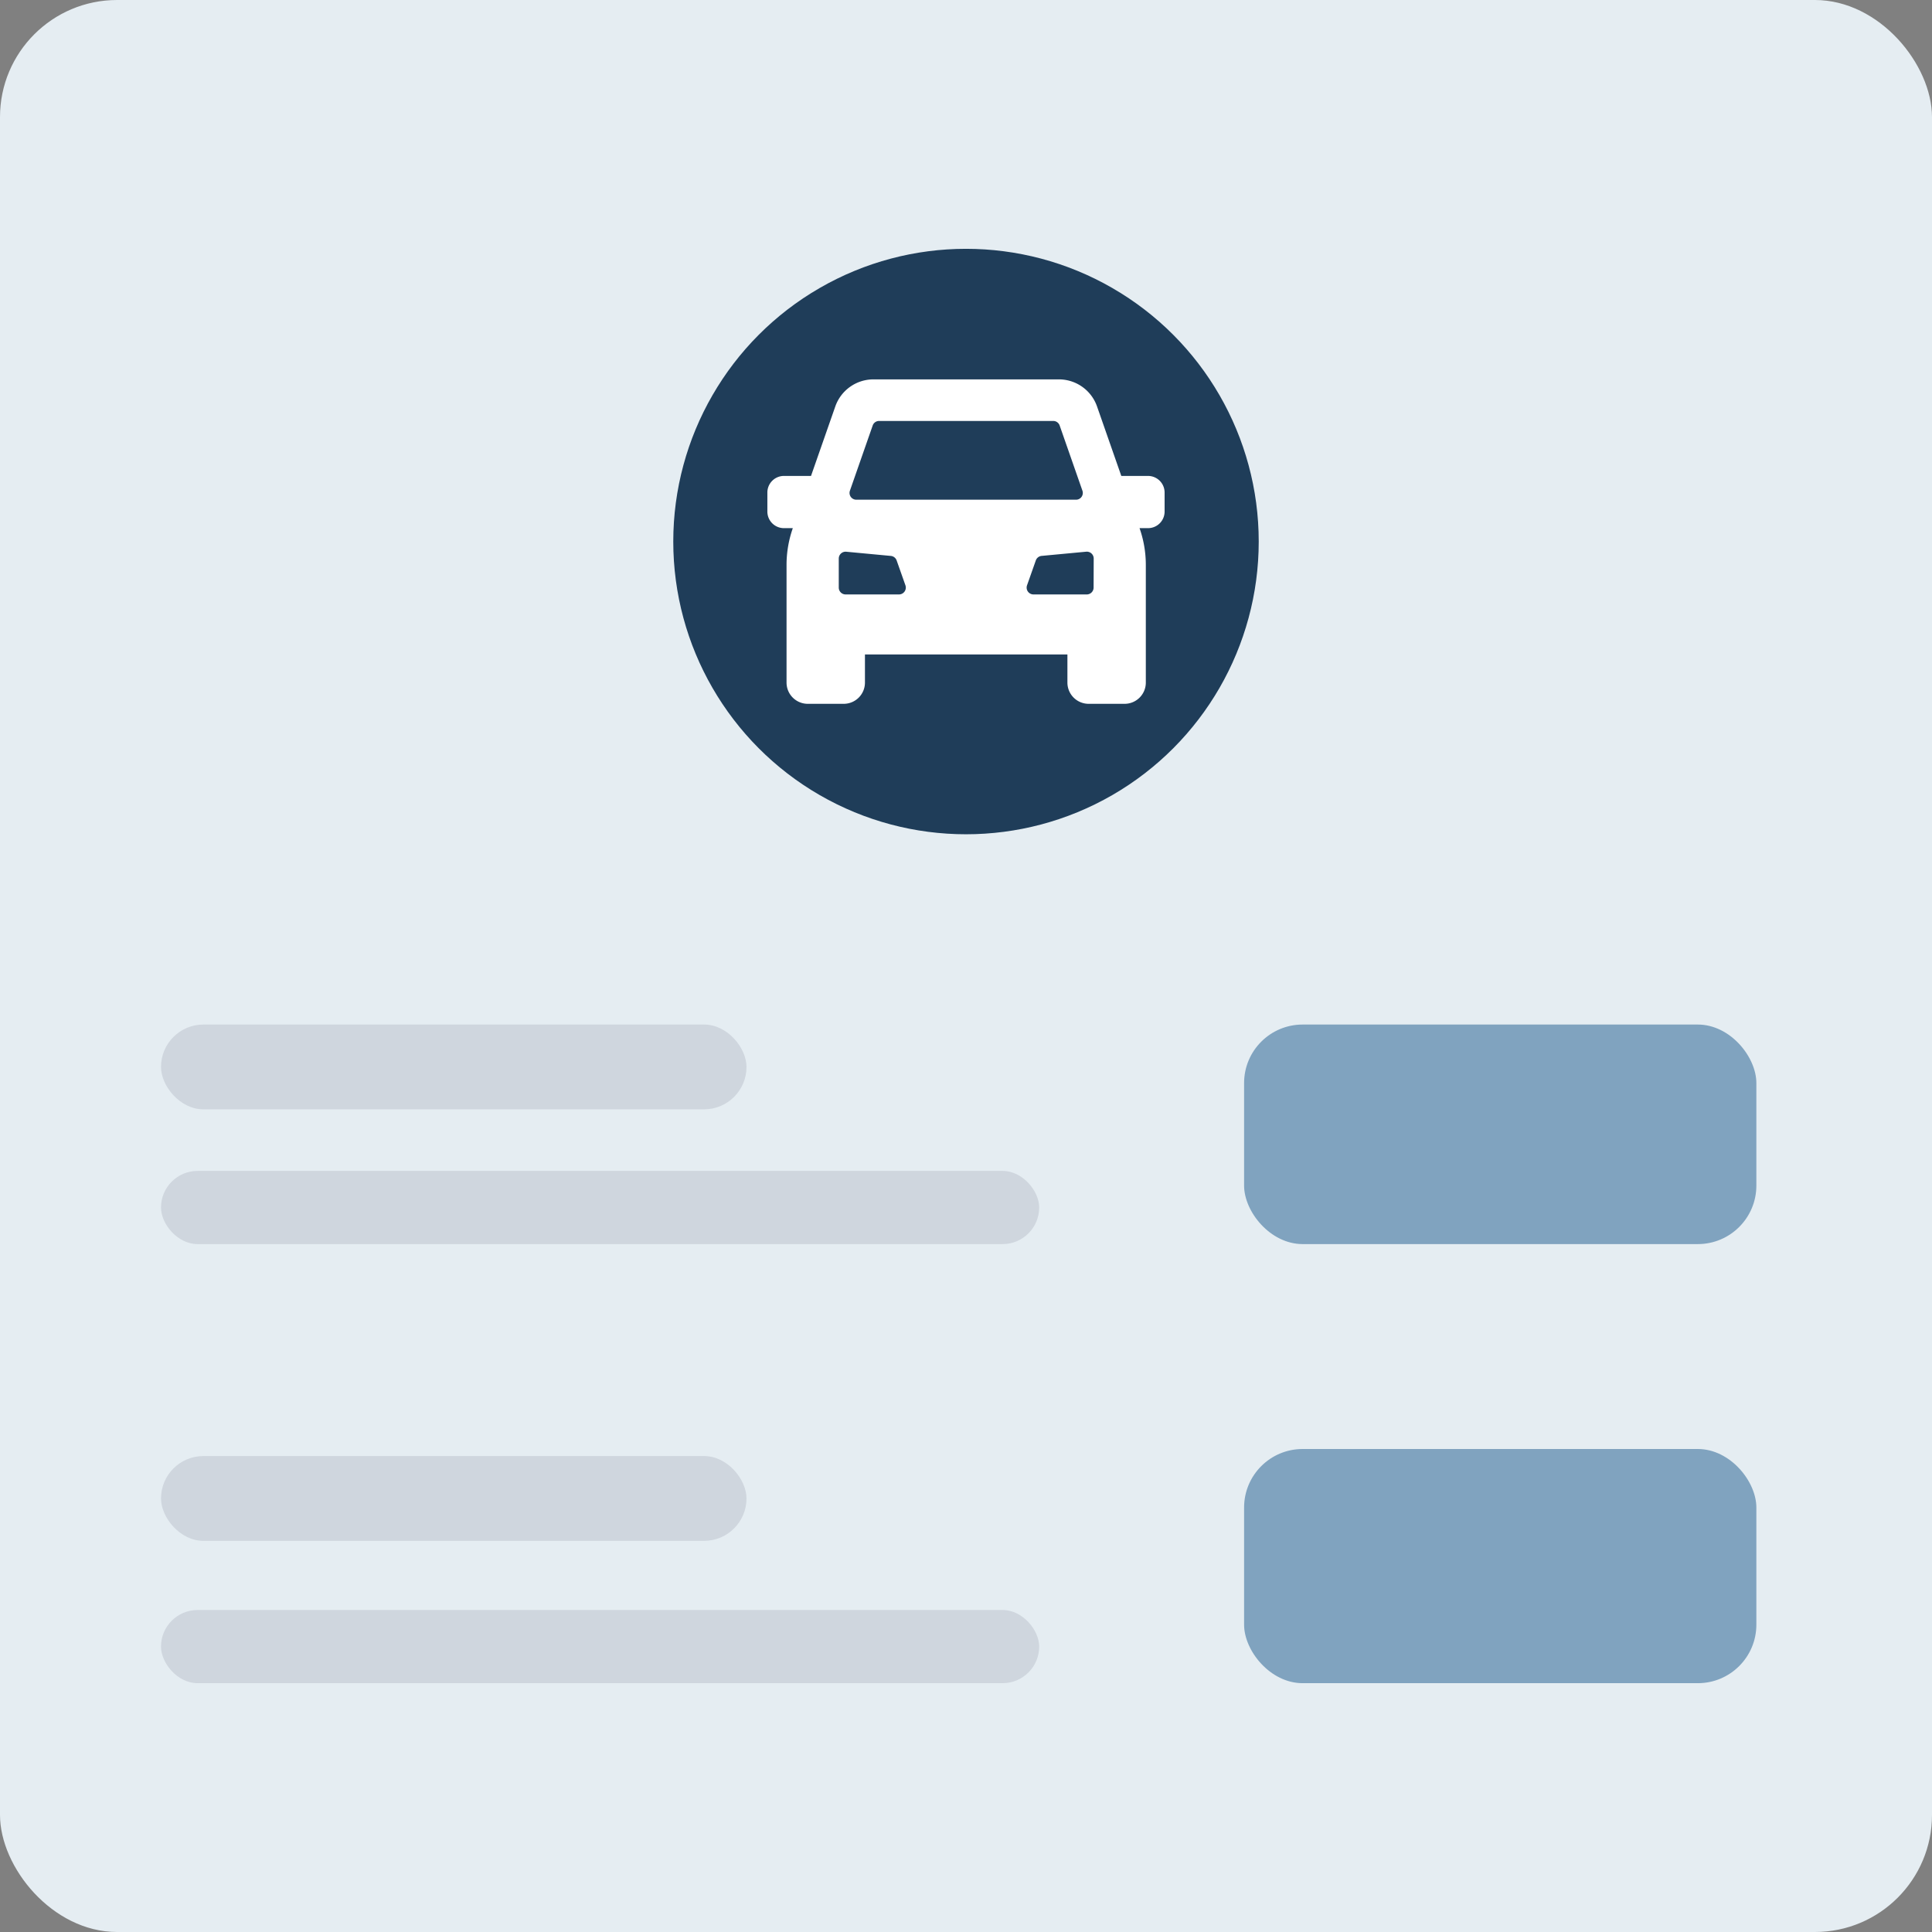 <svg xmlns="http://www.w3.org/2000/svg" width="132" height="132" viewBox="0 0 132 132"><rect x="0" y="0" width="132" height="132" fill="#808080" stroke="none"/><defs><style>.a{fill:#e5edf2;}.b{fill:#80a3bf;}.c{fill:#cfd6de;}.d{fill:#1f3d59;}.e{fill:#fff;}</style></defs><g transform="translate(-609 -870)"><rect class="a" width="132" height="132" rx="8" transform="translate(609 870)"/><rect class="b" width="35" height="15" rx="4" transform="translate(694 940)"/><rect class="b" width="35" height="16" rx="4" transform="translate(694 969)"/><rect class="c" width="60" height="5" rx="2.5" transform="translate(620 950)"/><rect class="c" width="60" height="5" rx="2.5" transform="translate(620 980)"/><rect class="c" width="40.002" height="5.793" rx="2.896" transform="translate(620.001 940)"/><rect class="c" width="40.002" height="5.793" rx="2.896" transform="translate(620.001 969.482)"/><circle class="d" cx="20" cy="20" r="20" transform="translate(655 887)"/><path class="e" d="M960.024,591.677H958.2l-1.658-4.746a2.761,2.761,0,0,0-2.607-1.851H941.266a2.762,2.762,0,0,0-2.607,1.851L937,591.677h-1.848a1.133,1.133,0,0,0-1.134,1.134v1.3a1.133,1.133,0,0,0,1.134,1.134h.6l0,.014a7.575,7.575,0,0,0-.424,2.5v8.037a1.451,1.451,0,0,0,1.451,1.451h2.455a1.451,1.451,0,0,0,1.451-1.451v-1.92h13.833v1.92a1.451,1.451,0,0,0,1.451,1.451h2.455a1.451,1.451,0,0,0,1.451-1.451v-8.037a7.578,7.578,0,0,0-.424-2.5l-.005-.014h.578a1.133,1.133,0,0,0,1.134-1.134v-1.3A1.134,1.134,0,0,0,960.024,591.677Zm-20.366,1.009,1.556-4.455a.463.463,0,0,1,.437-.31h11.9a.463.463,0,0,1,.437.31l1.556,4.455a.463.463,0,0,1-.437.616H940.1A.463.463,0,0,1,939.658,592.686Zm3.349,7.088h-3.643a.468.468,0,0,1-.468-.468v-1.984a.468.468,0,0,1,.512-.466l3.043.286a.468.468,0,0,1,.4.31l.6,1.7A.468.468,0,0,1,943.007,599.774Zm13.3-.468a.468.468,0,0,1-.468.468H952.2a.468.468,0,0,1-.441-.624l.6-1.7a.468.468,0,0,1,.4-.31l3.043-.286a.468.468,0,0,1,.512.466Z" transform="translate(-272.589 310.84)"/></g></svg>